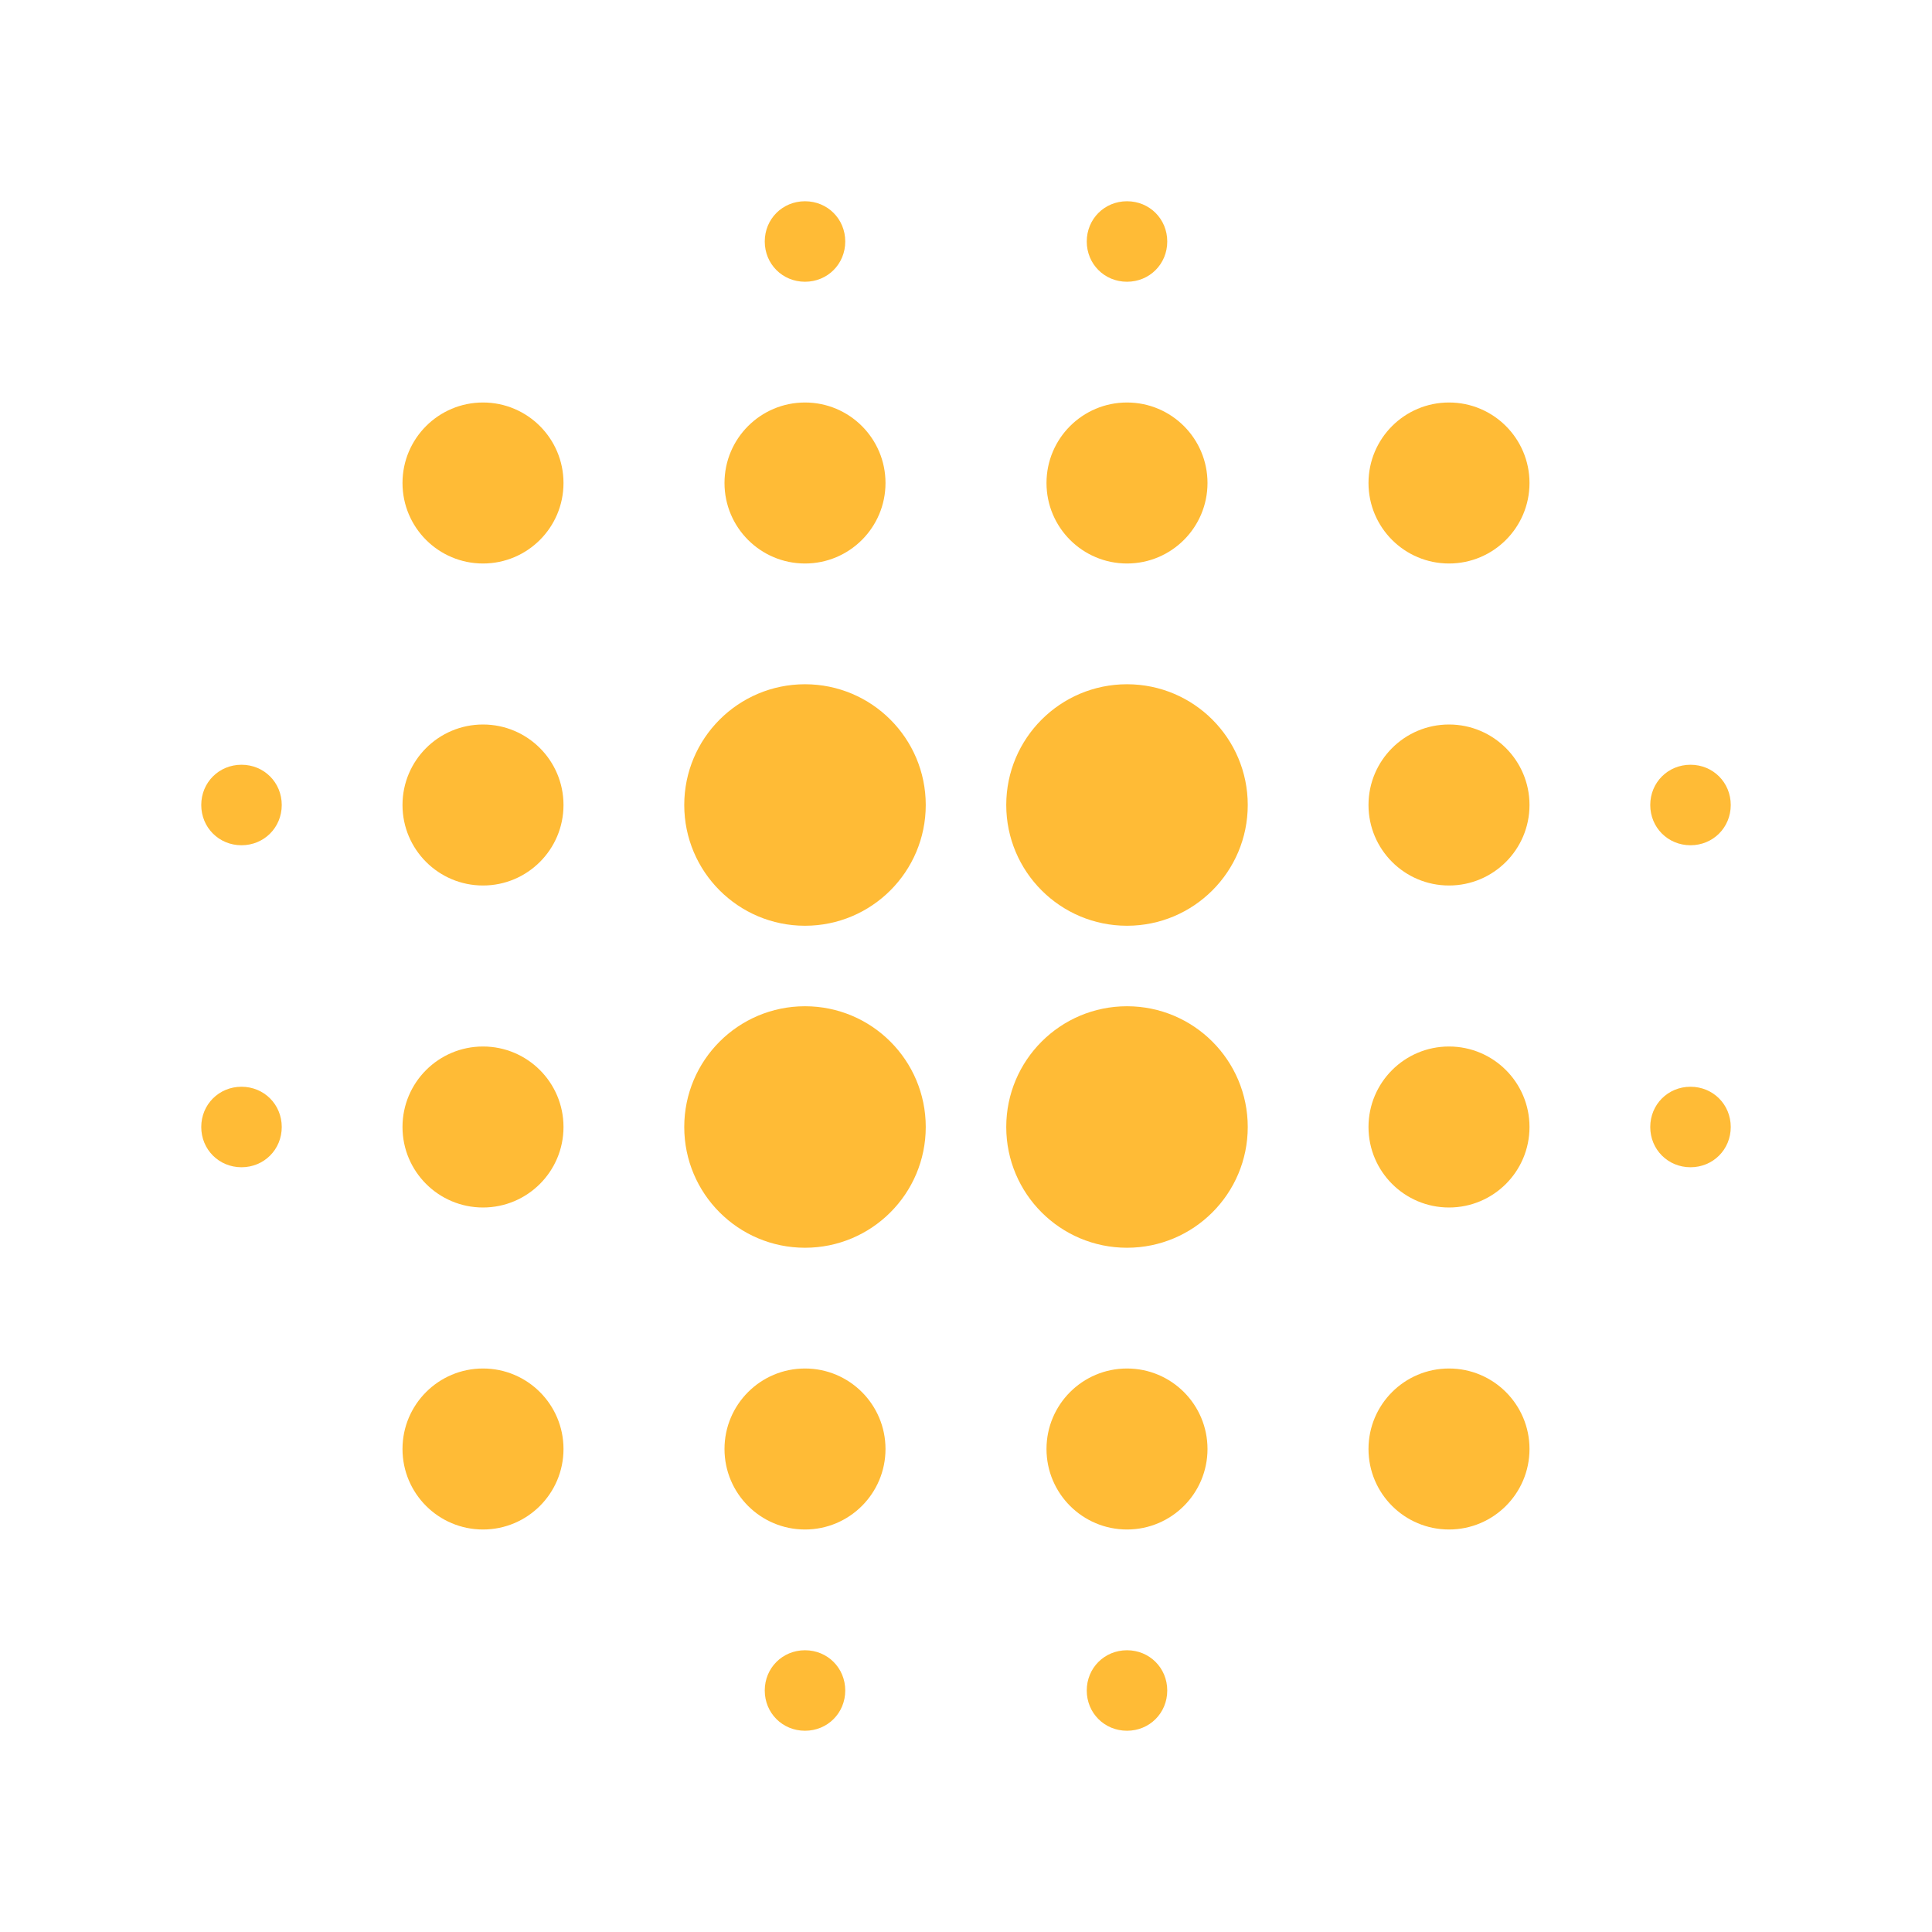 <svg xmlns="http://www.w3.org/2000/svg" width="32" height="32" viewBox="0 0 24 24"><title>Design</title><circle cx="14" cy="10" r="1.5" fill="#ffbb36"/><circle cx="14" cy="18" r="1" fill="#ffbb36"/><circle cx="14" cy="14" r="1.5" fill="#ffbb36"/><circle cx="14" cy="6" r="1" fill="#ffbb36"/><path fill="#ffbb36" d="M3 9.5c-.28 0-.5.22-.5.5s.22.5.5.5s.5-.22.5-.5s-.22-.5-.5-.5M14.5 3c0-.28-.22-.5-.5-.5s-.5.22-.5.5s.22.5.5.5s.5-.22.5-.5M21 14.5c.28 0 .5-.22.5-.5s-.22-.5-.5-.5s-.5.22-.5.5s.22.5.5.5"/><circle cx="18" cy="18" r="1" fill="#ffbb36"/><path fill="#ffbb36" d="M13.5 21c0 .28.22.5.5.5s.5-.22.5-.5s-.22-.5-.5-.5s-.5.22-.5.5M21 10.5c.28 0 .5-.22.5-.5s-.22-.5-.5-.5s-.5.22-.5.5s.22.5.5.5"/><circle cx="18" cy="14" r="1" fill="#ffbb36"/><circle cx="18" cy="6" r="1" fill="#ffbb36"/><circle cx="6" cy="18" r="1" fill="#ffbb36"/><circle cx="6" cy="14" r="1" fill="#ffbb36"/><path fill="#ffbb36" d="M3.5 14c0-.28-.22-.5-.5-.5s-.5.22-.5.5s.22.5.5.5s.5-.22.5-.5"/><circle cx="10" cy="6" r="1" fill="#ffbb36"/><circle cx="6" cy="10" r="1" fill="#ffbb36"/><circle cx="6" cy="6" r="1" fill="#ffbb36"/><path fill="#ffbb36" d="M9.5 21c0 .28.22.5.5.5s.5-.22.5-.5s-.22-.5-.5-.5s-.5.22-.5.5"/><circle cx="10" cy="18" r="1" fill="#ffbb36"/><path fill="#ffbb36" d="M10.5 3c0-.28-.22-.5-.5-.5s-.5.22-.5.5s.22.5.5.5s.5-.22.5-.5"/><circle cx="10" cy="14" r="1.5" fill="#ffbb36"/><circle cx="10" cy="10" r="1.5" fill="#ffbb36"/><circle cx="18" cy="10" r="1" fill="#ffbb36"/></svg>